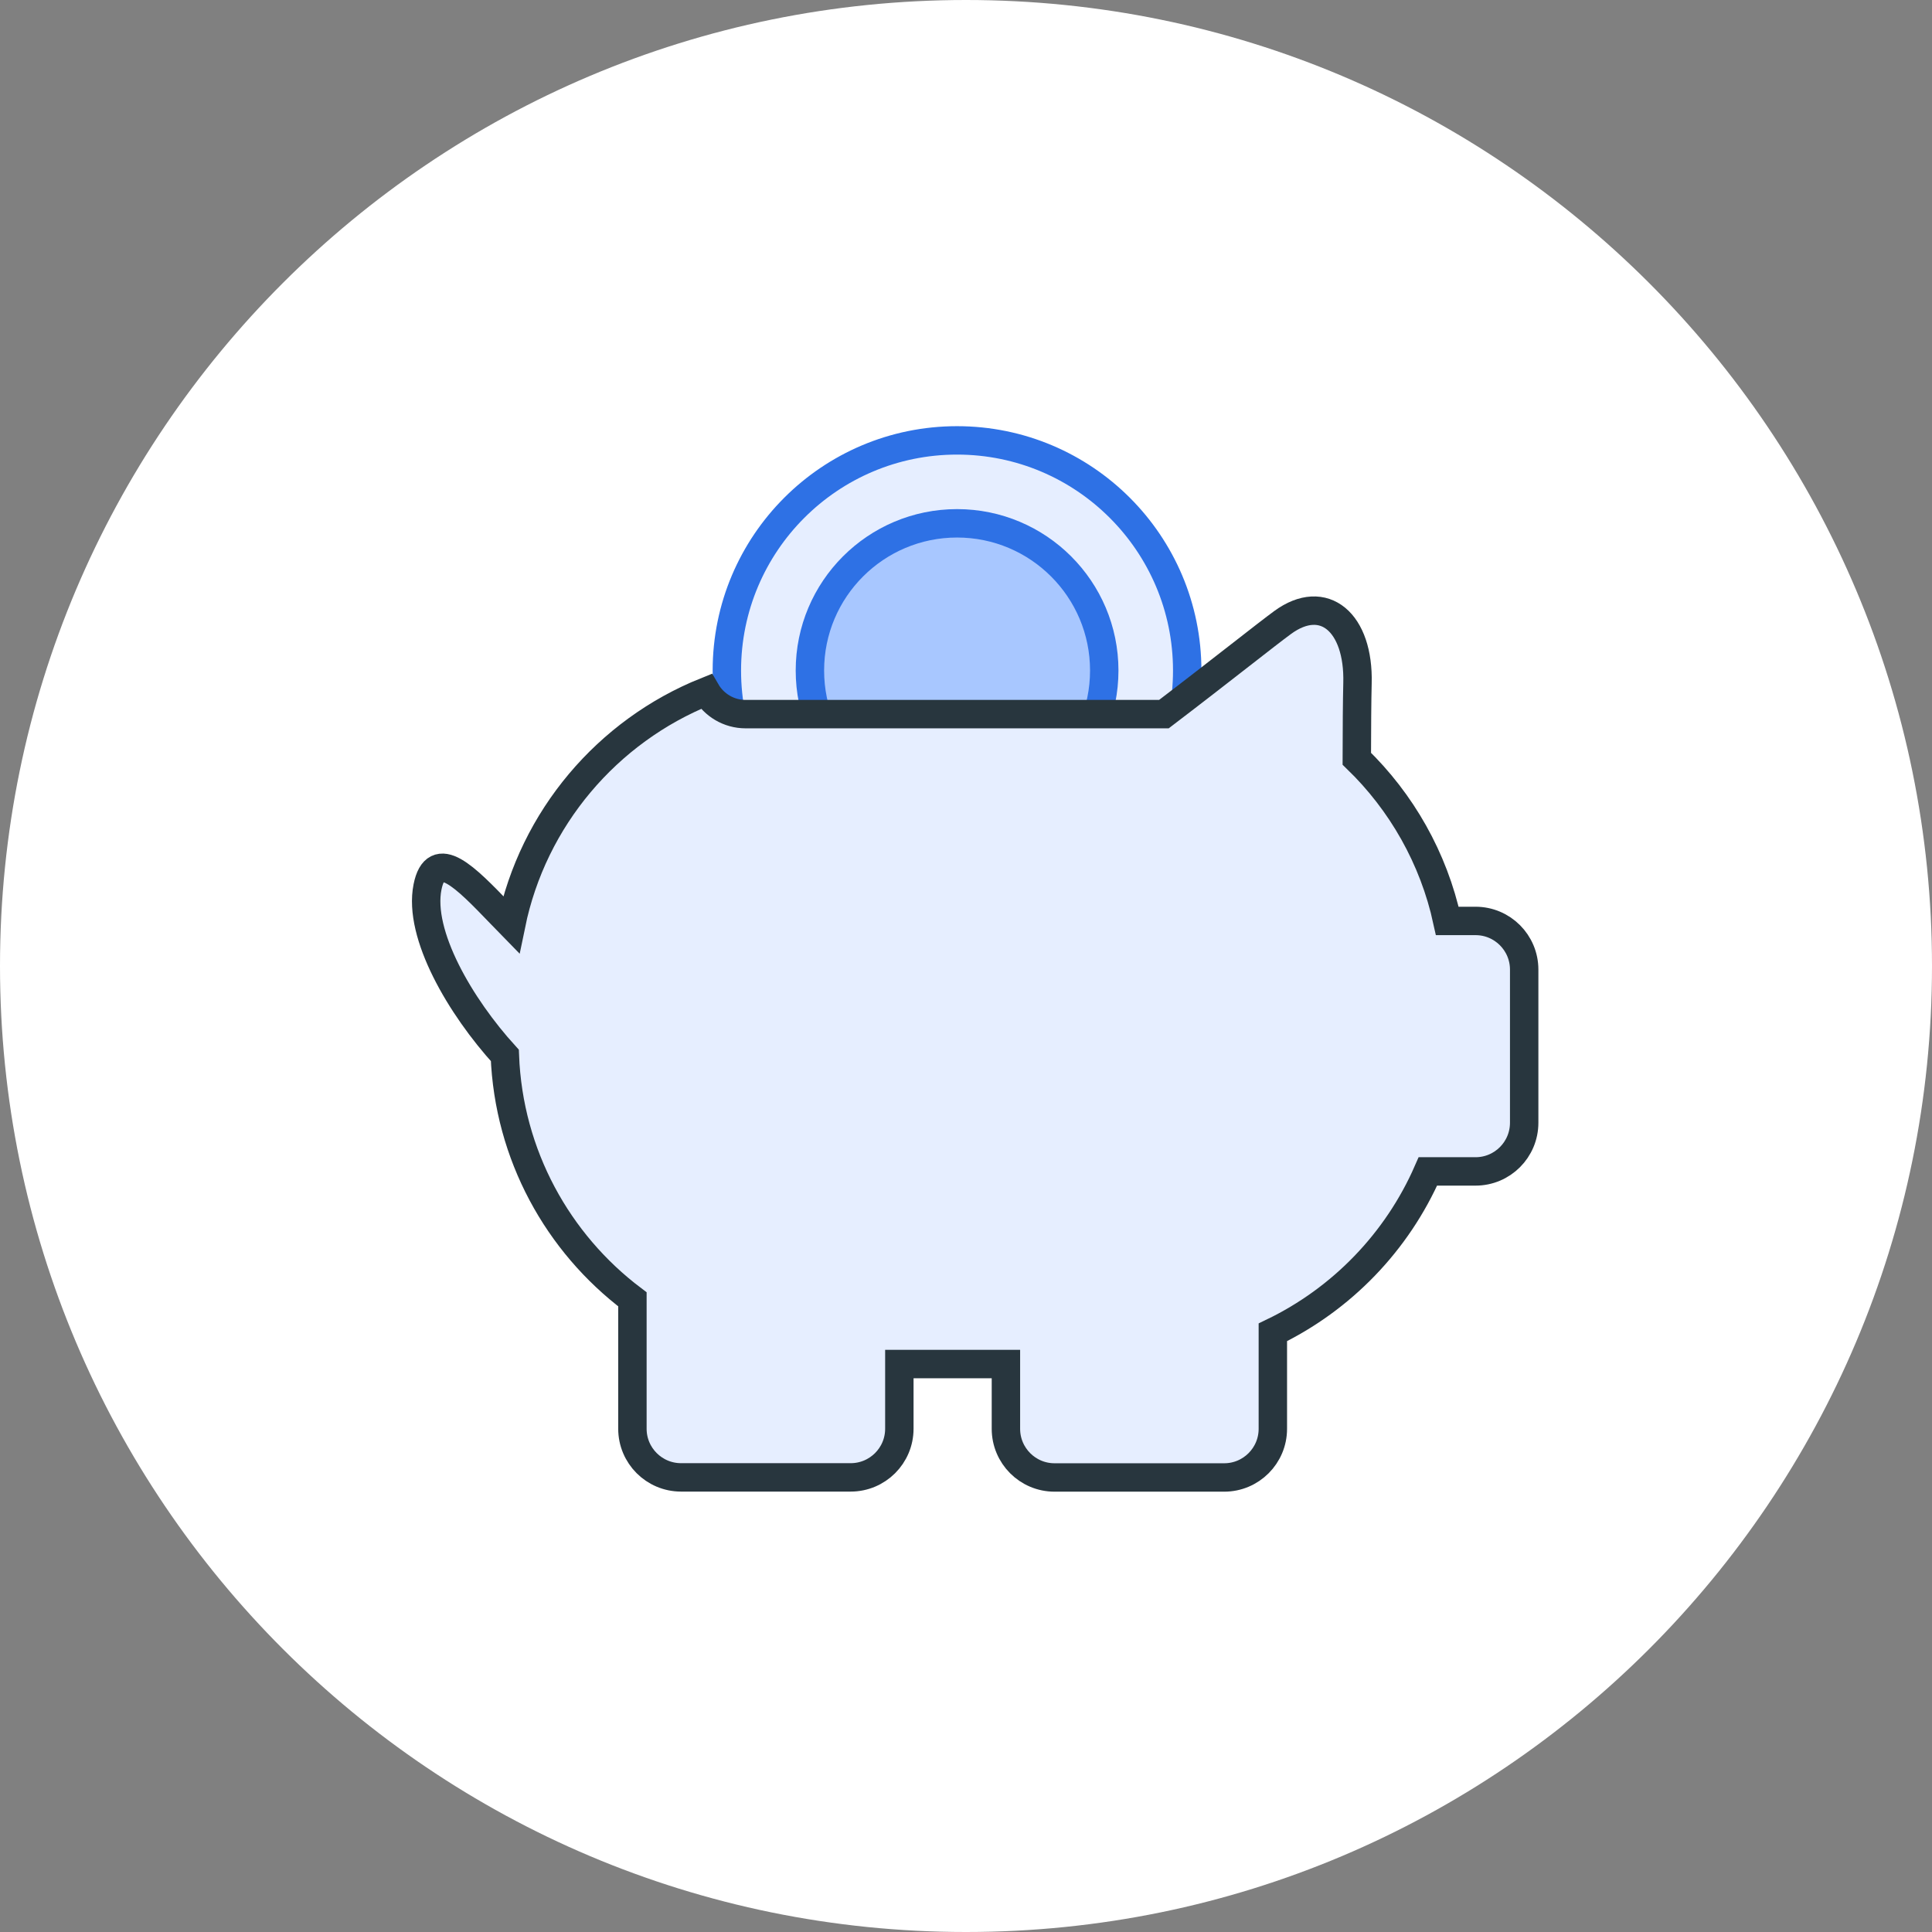 <svg xmlns="http://www.w3.org/2000/svg" width="68" height="68" viewBox="0 0 68 68" fill="none"><rect x="0" y="0" width="68" height="68" fill="#808080" stroke="none"/><path d="M0 34C0 15.222 15.222 0 34 0C52.778 0 68 15.222 68 34C68 52.778 52.778 68 34 68C15.222 68 0 52.778 0 34Z" fill="white"></path><path d="M33.685 15.5C38.159 15.5 41.786 19.127 41.786 23.602C41.786 28.076 38.159 31.703 33.685 31.703C29.21 31.703 25.583 28.076 25.583 23.602C25.583 19.127 29.21 15.5 33.685 15.5Z" fill="#E6EEFF" stroke="#2E71E5"></path><path d="M33.686 18.419C36.547 18.42 38.866 20.739 38.866 23.6C38.866 26.461 36.547 28.78 33.686 28.78C30.825 28.78 28.506 26.461 28.506 23.6C28.506 20.739 30.825 18.419 33.686 18.419Z" fill="#A8C7FF" stroke="#2E71E5"></path><path fill-rule="evenodd" clip-rule="evenodd" d="M43.662 23.052C44.339 22.524 44.862 22.117 45.143 21.911C46.601 20.844 47.836 21.911 47.779 24.046C47.764 24.647 47.757 25.613 47.755 26.705C49.327 28.226 50.458 30.199 50.94 32.414H51.934C52.88 32.414 53.646 33.181 53.646 34.127V39.517C53.646 40.463 52.88 41.23 51.934 41.23H50.257C49.174 43.708 47.228 45.722 44.8 46.893V50.289C44.8 51.235 44.033 52.002 43.087 52.002H37.117C36.172 52.002 35.405 51.235 35.405 50.289V48.01H31.654V50.287C31.654 51.233 30.887 51.999 29.941 51.999H23.971C23.026 51.999 22.259 51.233 22.259 50.287V45.732C19.636 43.752 17.903 40.654 17.769 37.147C16.208 35.433 14.713 32.891 15.047 31.22C15.334 29.788 16.386 30.881 17.61 32.152C17.736 32.282 17.863 32.414 17.991 32.545C18.759 28.8 21.38 25.731 24.853 24.336C25.131 24.814 25.65 25.135 26.243 25.135H40.966C41.972 24.369 42.911 23.637 43.662 23.052Z" fill="#E6EEFF" stroke="#28363E"></path></svg>